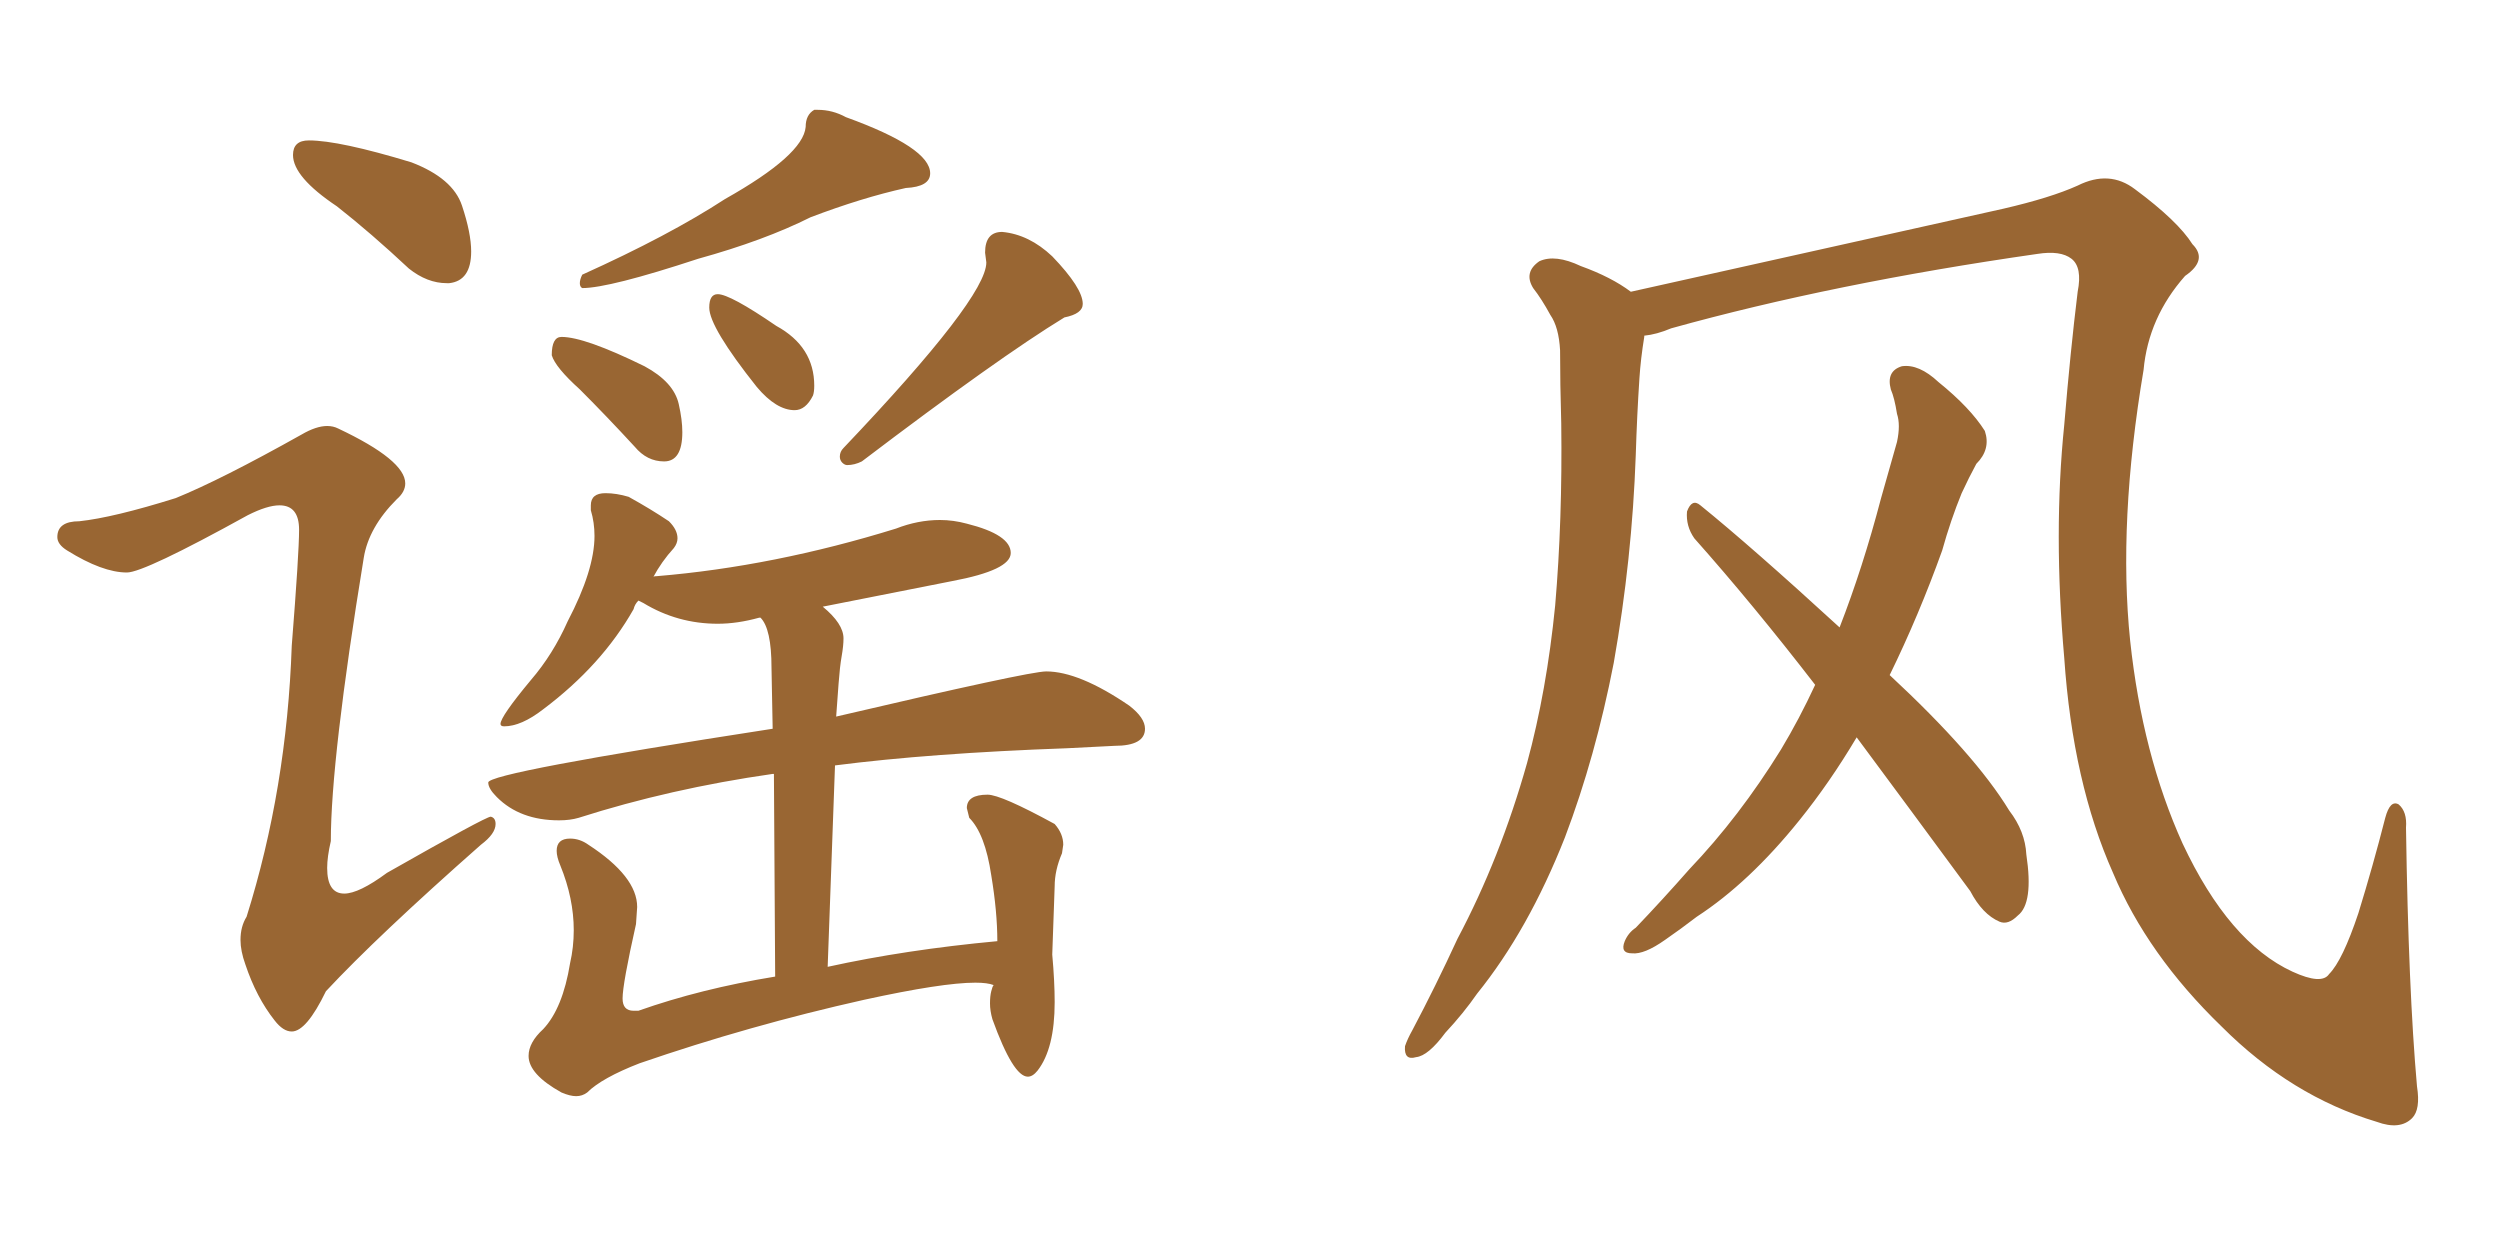 <svg xmlns="http://www.w3.org/2000/svg" xmlns:xlink="http://www.w3.org/1999/xlink" width="300" height="150"><path fill="#996633" padding="10" d="M53.61 33.98L53.91 33.98Q56.54 33.69 56.54 30.18L56.54 30.18Q56.54 27.98 55.44 24.68Q54.35 21.39 49.37 19.48L49.37 19.48Q40.72 16.85 37.06 16.85L37.06 16.85Q35.16 16.85 35.16 18.60L35.16 18.60Q35.16 21.24 40.43 24.76L40.43 24.76Q44.53 27.98 49.07 32.23L49.07 32.23Q51.27 33.98 53.61 33.98L53.61 33.98ZM35.01 123.78L35.01 123.78Q36.77 123.78 39.11 118.95L39.11 118.95Q45.26 112.35 57.71 101.37L57.71 101.37Q59.47 100.05 59.47 98.88L59.47 98.88Q59.47 98.14 58.89 98.00L58.89 98.00Q58.30 98.00 46.44 104.74L46.44 104.74Q43.07 107.23 41.31 107.23L41.31 107.23Q39.26 107.23 39.26 104.15L39.26 104.15Q39.26 102.83 39.70 100.93L39.70 100.93Q39.70 91.11 43.65 66.94L43.65 66.94Q44.24 63.28 47.61 59.91L47.61 59.91Q48.63 59.03 48.63 58.01L48.63 58.01Q48.63 55.22 40.58 51.42L40.58 51.42Q39.99 51.12 39.26 51.12L39.26 51.12Q37.94 51.12 36.18 52.15L36.18 52.15Q26.51 57.57 21.09 59.77L21.09 59.77Q13.62 62.11 9.52 62.55L9.52 62.55Q6.88 62.55 6.88 64.45L6.88 64.45Q6.88 65.33 8.06 66.06L8.06 66.06Q12.30 68.70 15.23 68.70L15.23 68.70Q17.29 68.70 29.74 61.82L29.74 61.82Q32.08 60.64 33.54 60.64L33.54 60.64Q35.89 60.64 35.89 63.57L35.89 63.57Q35.89 66.36 35.01 77.49L35.01 77.49Q34.42 94.63 29.59 110.01L29.59 110.01Q28.86 111.18 28.86 112.79L28.86 112.79Q28.86 114.11 29.44 115.72L29.44 115.72Q30.76 119.68 32.96 122.46L32.96 122.46Q33.98 123.78 35.01 123.78ZM69.87 34.57L69.87 34.57Q73.10 34.57 83.79 31.05L83.79 31.05Q91.70 28.86 97.27 26.07L97.27 26.07Q103.42 23.73 108.69 22.56L108.69 22.56Q111.62 22.41 111.62 20.80L111.62 20.80Q111.62 17.72 101.51 14.06L101.51 14.06Q99.90 13.18 98.14 13.18L98.14 13.18L97.71 13.18Q96.68 13.77 96.68 15.23L96.68 15.23Q96.39 18.60 87.01 23.88L87.01 23.88Q80.27 28.27 69.87 32.96L69.87 32.96Q69.58 33.54 69.58 33.98L69.58 33.98Q69.58 34.42 69.87 34.57ZM101.66 55.81L101.66 55.81Q102.54 55.81 103.42 55.37L103.42 55.37Q119.82 42.92 127.73 38.09L127.73 38.09Q129.93 37.65 129.93 36.47L129.93 36.47Q129.93 34.57 126.27 30.76L126.27 30.76Q123.49 28.13 120.26 27.83L120.26 27.83Q118.21 27.83 118.21 30.32L118.21 30.32L118.36 31.49Q118.36 35.74 101.22 53.76L101.22 53.76Q100.78 54.20 100.78 54.79L100.78 54.79Q100.78 55.22 101.07 55.52Q101.37 55.81 101.66 55.81ZM79.69 55.37L79.69 55.37Q81.88 55.37 81.88 51.86L81.88 51.86Q81.88 50.39 81.45 48.49L81.45 48.49Q80.86 45.85 77.34 43.95L77.34 43.95Q70.17 40.43 67.38 40.43L67.38 40.43Q66.21 40.43 66.21 42.63L66.21 42.63Q66.65 44.09 69.58 46.73L69.58 46.73Q72.80 49.95 76.17 53.61L76.17 53.61Q77.64 55.37 79.69 55.37ZM95.36 49.22L95.36 49.22Q96.68 49.22 97.56 47.46L97.56 47.46Q97.71 47.02 97.71 46.29L97.71 46.29Q97.71 41.60 93.16 39.11L93.16 39.11Q87.60 35.30 86.13 35.30L86.13 35.30Q85.11 35.30 85.11 36.91L85.11 36.91Q85.11 39.26 90.82 46.44L90.82 46.44Q93.16 49.22 95.36 49.22ZM69.14 131.54L69.14 131.54Q69.87 131.54 70.46 131.10L70.46 131.10Q72.22 129.35 76.76 127.59L76.76 127.59Q89.94 123.05 103.71 119.97L103.71 119.97Q113.09 117.92 117.04 117.92L117.04 117.92Q118.51 117.92 119.24 118.21L119.24 118.21Q119.09 118.36 118.95 118.95Q118.80 119.53 118.80 120.41L118.80 120.41Q118.80 121.29 119.09 122.31L119.09 122.31Q121.58 129.20 123.34 129.20L123.34 129.20Q123.93 129.20 124.51 128.47L124.51 128.47Q126.56 125.83 126.56 120.26L126.56 120.26Q126.56 117.77 126.27 114.55L126.27 114.55L126.56 106.35Q126.56 104.44 127.44 102.39L127.44 102.39L127.59 101.37Q127.59 100.05 126.56 98.88L126.56 98.88Q120.12 95.36 118.51 95.36L118.51 95.36Q116.02 95.36 116.02 96.97L116.02 96.97L116.31 98.14Q118.21 100.05 118.95 105.03L118.95 105.03Q119.68 109.42 119.68 112.94L119.68 112.94Q108.69 113.96 99.32 116.02L99.32 116.02L100.20 91.85Q111.62 90.38 128.03 89.79L128.03 89.79L133.74 89.50Q137.40 89.50 137.40 87.45L137.40 87.45Q137.40 86.13 135.50 84.67L135.50 84.67Q129.49 80.57 125.54 80.57L125.54 80.57Q123.49 80.57 100.34 85.99L100.34 85.99Q100.49 84.08 100.63 82.03Q100.78 79.98 101.00 78.74Q101.22 77.49 101.22 76.61L101.22 76.61Q101.22 74.85 98.73 72.80L98.73 72.80L114.26 69.73Q121.29 68.41 121.29 66.36L121.29 66.36Q121.29 64.16 116.02 62.84L116.02 62.84Q114.40 62.40 112.79 62.40L112.79 62.40Q110.16 62.40 107.52 63.43L107.52 63.43Q92.87 67.97 78.81 69.14L78.81 69.14Q78.37 69.14 78.37 69.29L78.37 69.29Q79.39 67.38 80.86 65.77L80.86 65.77Q81.30 65.19 81.30 64.60L81.30 64.60Q81.30 63.57 80.27 62.55L80.27 62.55Q78.08 61.08 75.44 59.62L75.44 59.62Q73.97 59.18 72.66 59.18L72.66 59.18Q70.90 59.18 70.90 60.64L70.90 60.64L70.90 61.23Q71.34 62.70 71.34 64.31L71.34 64.31Q71.34 68.41 68.12 74.56L68.12 74.56Q66.36 78.52 63.72 81.59L63.72 81.59Q60.06 85.99 60.06 86.87L60.06 86.87Q60.06 87.16 60.50 87.16L60.50 87.16Q62.55 87.16 65.19 85.11L65.19 85.11Q72.22 79.83 76.03 73.10L76.03 73.10Q76.17 72.51 76.61 72.07L76.61 72.07L77.20 72.36Q81.30 74.85 86.13 74.85L86.13 74.85Q88.48 74.85 91.11 74.12L91.11 74.12L91.26 74.12Q92.58 75.44 92.58 80.13L92.58 80.13L92.72 87.45Q58.59 92.72 58.59 93.90L58.59 93.90Q58.59 94.63 59.62 95.65L59.62 95.65Q62.40 98.44 67.09 98.44L67.09 98.44Q68.41 98.44 69.43 98.14L69.43 98.14Q80.42 94.63 92.72 92.87L92.72 92.87L92.87 92.87L93.02 117.19Q84.08 118.65 76.61 121.29L76.61 121.29L76.03 121.29Q74.71 121.29 74.71 119.82L74.71 119.82Q74.71 118.07 76.32 110.89L76.32 110.89L76.46 108.84Q76.46 105.18 70.61 101.37L70.61 101.37Q69.58 100.63 68.41 100.63L68.41 100.63Q66.80 100.63 66.80 102.10L66.80 102.10Q66.80 102.83 67.24 103.86L67.24 103.86Q68.85 107.81 68.85 111.62L68.85 111.62Q68.85 113.67 68.41 115.58L68.41 115.58Q67.53 121.00 65.19 123.49L65.19 123.49Q63.43 125.10 63.43 126.71L63.43 126.71Q63.43 128.91 67.38 131.10L67.38 131.10Q68.41 131.54 69.14 131.54ZM290.04 130.37L290.04 130.37Q290.48 133.15 289.45 134.18L289.45 134.18Q287.99 135.64 285.21 134.62L285.21 134.62Q274.95 131.54 266.60 123.19L266.60 123.19Q257.67 114.55 253.56 104.74L253.56 104.74Q248.73 93.90 247.71 78.96L247.71 78.96Q246.39 63.87 247.71 50.98L247.71 50.98Q248.44 42.19 249.32 35.01L249.32 35.01Q249.90 32.08 248.58 31.05L248.58 31.05Q247.27 30.03 244.48 30.47L244.48 30.47Q220.02 33.98 200.54 39.40L200.54 39.40Q198.78 40.14 197.31 40.28L197.31 40.28Q197.31 40.28 197.31 40.43L197.31 40.43Q196.88 43.07 196.73 45.41L196.73 45.41Q196.44 49.80 196.29 54.64L196.29 54.64Q195.85 67.09 193.65 79.54L193.65 79.54Q191.46 90.82 187.79 100.49L187.79 100.49Q183.40 111.62 177.25 119.24L177.25 119.24Q175.63 121.58 173.44 123.93L173.44 123.93Q171.39 126.71 169.92 126.86L169.92 126.86Q168.46 127.29 168.60 125.54L168.60 125.54Q168.90 124.66 169.48 123.63L169.48 123.63Q172.27 118.36 174.90 112.65L174.90 112.65Q180.03 102.98 183.25 91.55L183.25 91.55Q185.60 82.91 186.62 72.66L186.62 72.66Q187.50 62.40 187.35 50.83L187.35 50.83Q187.21 46.00 187.21 42.04L187.21 42.04Q187.06 39.26 186.04 37.79L186.04 37.79Q185.01 35.89 183.98 34.57L183.98 34.57Q182.81 32.67 184.72 31.35L184.72 31.35Q186.62 30.47 189.70 31.93L189.70 31.93Q193.36 33.25 195.70 35.01L195.70 35.01Q208.15 32.23 240.38 25.05L240.38 25.05Q246.09 23.73 249.32 22.27L249.32 22.27Q253.13 20.36 256.20 22.71L256.20 22.71Q261.33 26.51 263.09 29.30L263.09 29.30Q264.99 31.20 262.21 33.11L262.21 33.11Q257.81 38.09 257.23 44.38L257.23 44.38Q254.15 62.70 255.62 76.90L255.62 76.90Q257.08 90.53 261.91 101.22L261.91 101.22Q267.48 113.09 275.10 116.60L275.10 116.60Q278.61 118.21 279.49 116.89L279.49 116.89Q281.10 115.28 283.01 109.57L283.01 109.57Q284.77 103.86 286.23 98.14L286.23 98.14Q286.82 95.95 287.84 96.53L287.84 96.53Q288.87 97.41 288.72 99.32L288.72 99.32Q289.01 118.80 290.04 130.37ZM222.80 88.48L222.80 88.48L222.80 88.48Q219.58 93.90 215.92 98.44L215.92 98.44Q209.91 105.91 203.61 110.01L203.61 110.01Q201.71 111.47 199.80 112.79L199.80 112.79Q197.31 114.55 195.85 114.40L195.85 114.40Q194.38 114.40 194.97 112.94L194.97 112.94Q195.41 111.91 196.29 111.33L196.29 111.33Q199.51 107.96 202.73 104.30L202.73 104.30Q208.74 98.00 213.72 89.94L213.72 89.94Q215.92 86.28 217.82 82.18L217.82 82.18Q210.35 72.51 203.32 64.60L203.32 64.60Q202.29 63.13 202.44 61.38L202.44 61.38Q203.03 59.77 204.05 60.64L204.05 60.64Q210.21 65.63 220.75 75.29L220.75 75.29Q223.54 68.12 225.73 59.77L225.73 59.77Q226.76 56.10 227.64 53.03L227.64 53.03Q228.08 50.98 227.64 49.66L227.64 49.66Q227.34 47.75 226.90 46.73L226.90 46.73Q226.32 44.53 228.22 43.95L228.22 43.95Q230.27 43.65 232.62 45.85L232.62 45.85Q236.43 48.93 238.18 51.71L238.18 51.71Q238.92 53.91 237.16 55.66L237.16 55.66Q236.28 57.28 235.40 59.18L235.40 59.18Q234.08 62.40 233.06 66.06L233.06 66.06Q230.27 73.83 226.76 81.01L226.76 81.01Q237.01 90.53 241.11 97.27L241.11 97.27Q243.02 99.76 243.16 102.54L243.16 102.54Q244.04 108.40 242.14 109.86L242.14 109.86Q240.97 111.04 239.94 110.60L239.94 110.60Q237.89 109.72 236.43 106.93L236.43 106.93Q229.10 96.97 222.80 88.48Z"/></svg>